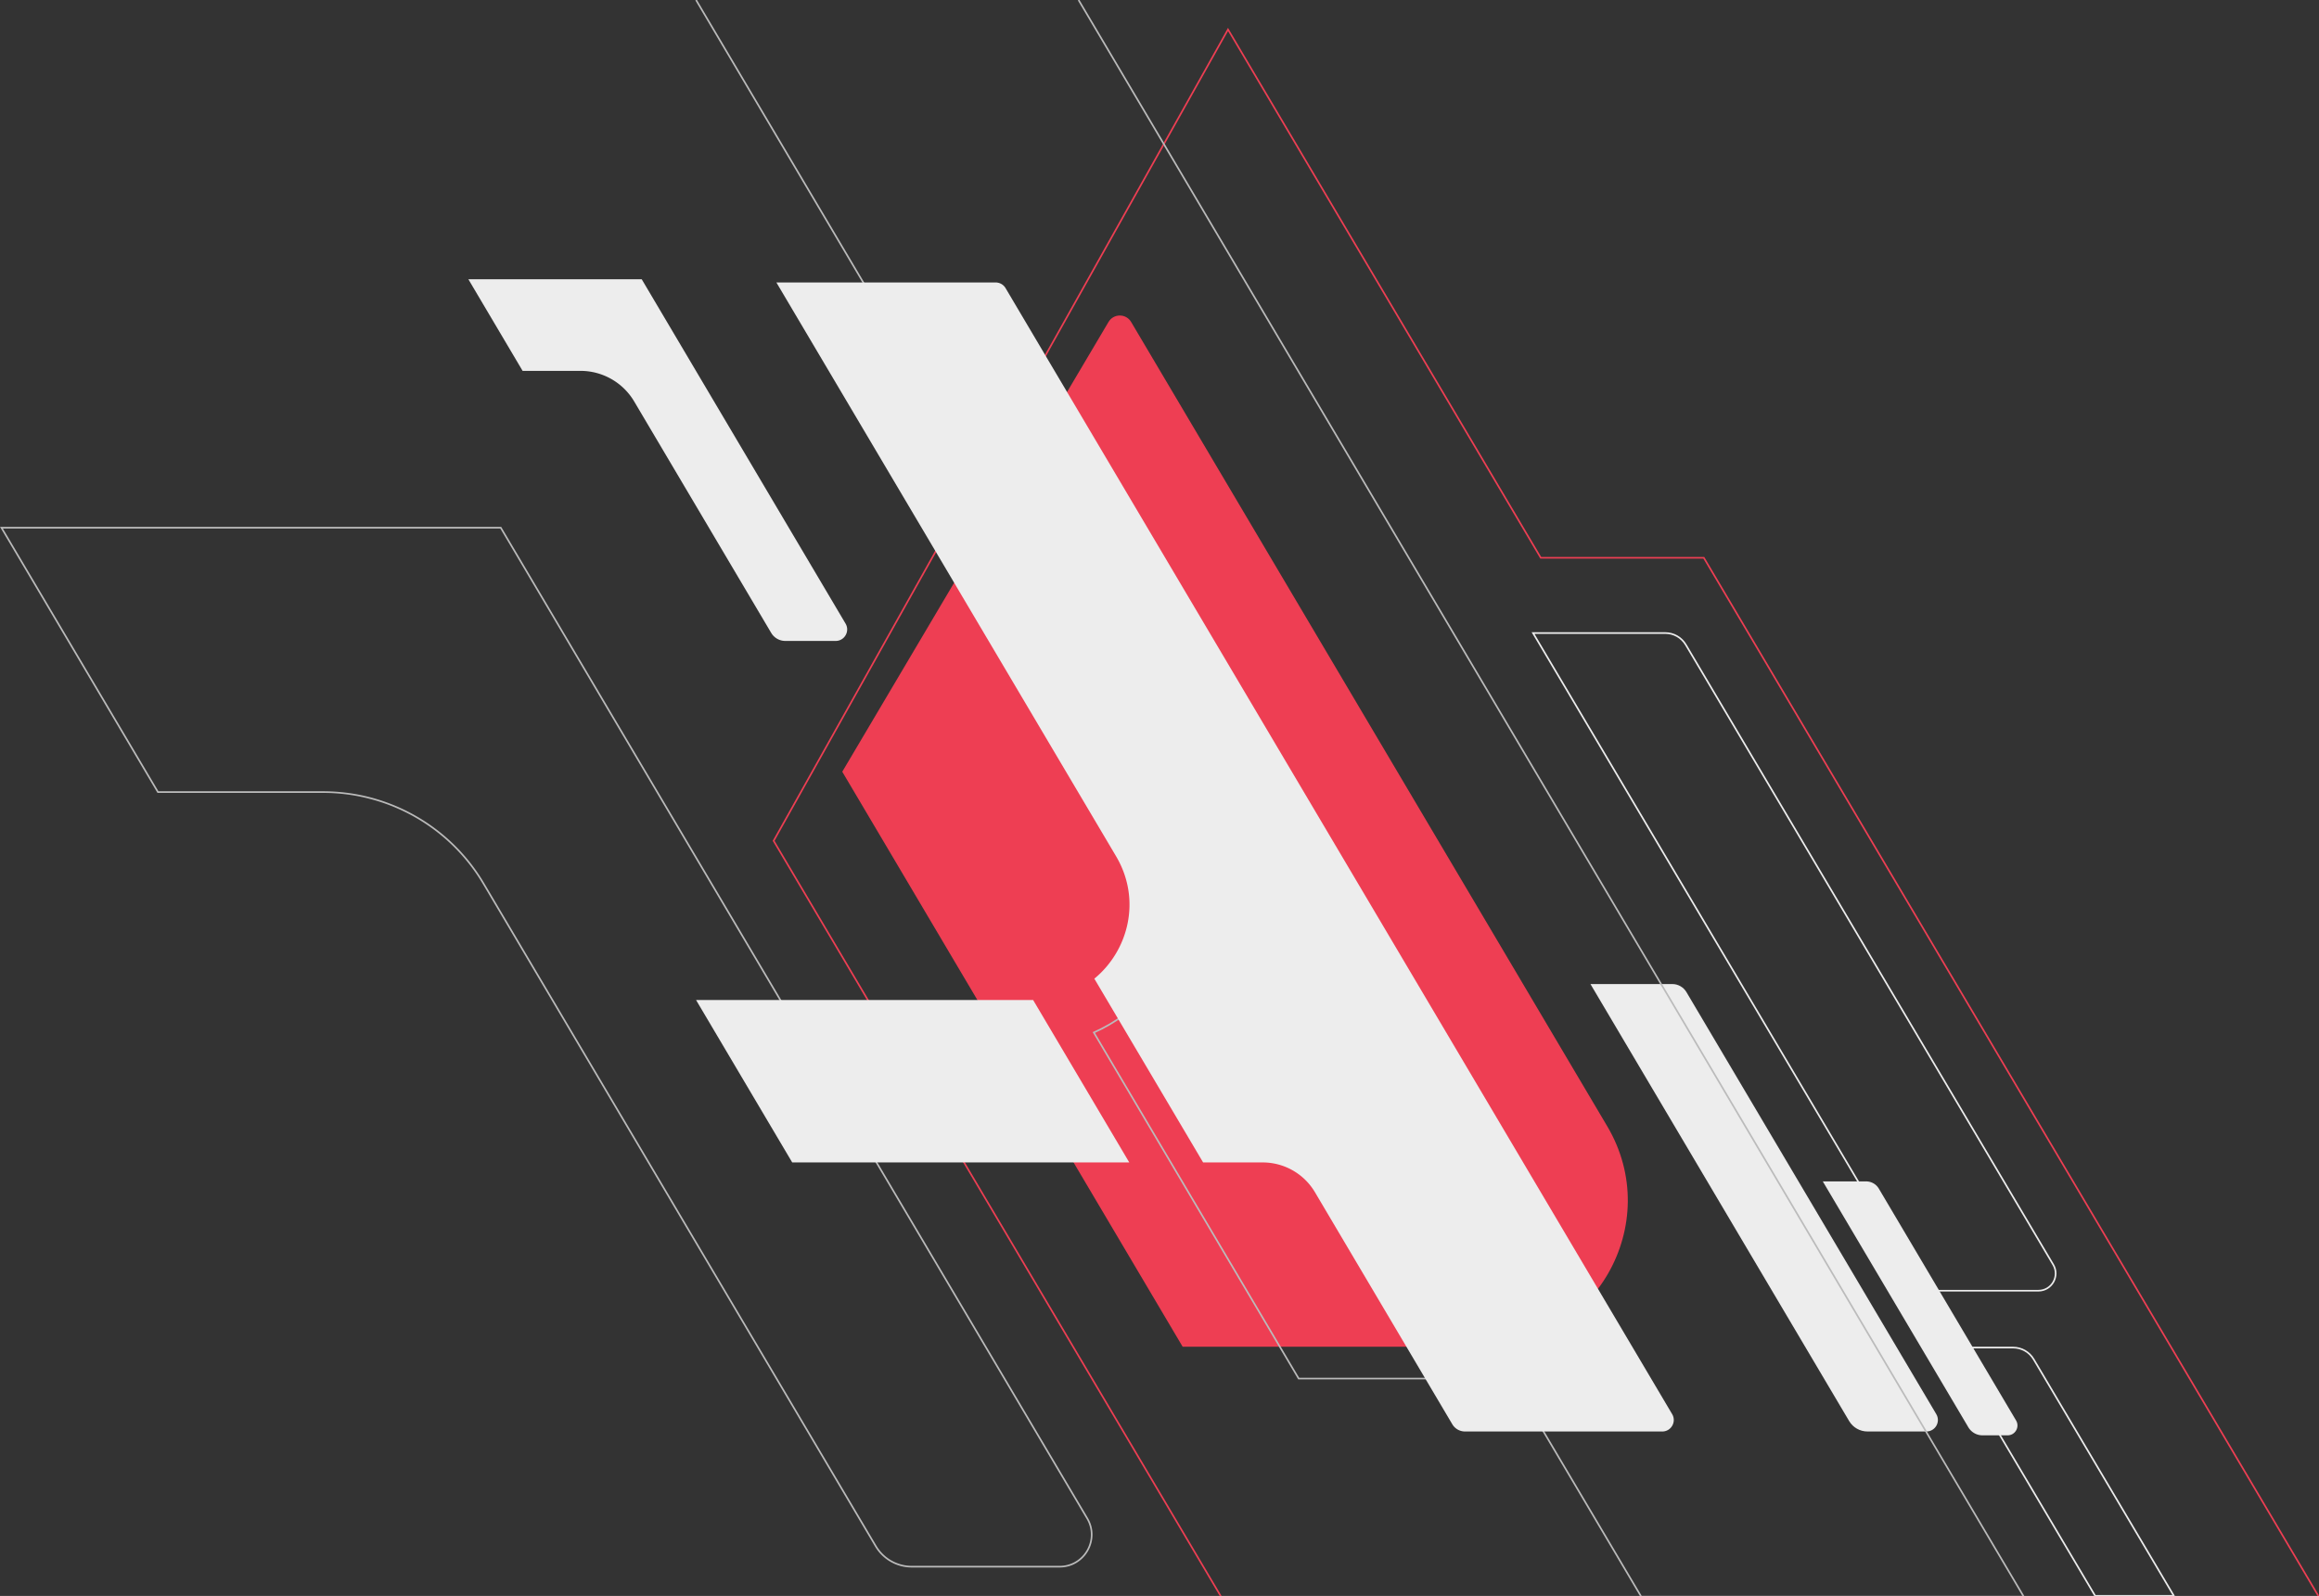 <svg viewBox="0 0 1412 972" fill="none" xmlns="http://www.w3.org/2000/svg"><rect x="0" y="0" width="1412" height="972" fill="#333333" stroke="none"/><path d="m720.391 819.716-206.97-349.712 161.962-273.663c2.904-4.907 10.005-4.907 12.909 0l289.878 489.8c34.92 58.995-7.609 133.575-76.161 133.575H720.391Z" fill="#EE3E53" stroke="#EE3E53"/><path d="M968.395 599.32h49.845c3.53 0 6.8 1.866 8.6 4.907l152.13 257.038c2.76 4.666-.6 10.565-6.03 10.565h-35.85c-4.6 0-8.85-2.425-11.19-6.378L968.395 599.32Z" fill="#EDEDED"/><path d="M1167.15 779.955 933.448 385.55h80.522c5.12 0 9.86 2.702 12.47 7.108l223.73 377.572c4.15 7-.89 15.853-9.03 15.853h-63.23c-4.42 0-8.51-2.329-10.76-6.128Zm108.54 191.957-89.59-151.196h39.67c5.12 0 9.86 2.702 12.47 7.108l85.38 144.088h-47.93Z" stroke="#EDEDED"/><path d="M1109.87 719.518h26.39a8.99 8.99 0 0 1 7.74 4.416l83.55 141.174c2.37 4-.51 9.056-5.16 9.056h-15.3c-3.53 0-6.8-1.865-8.6-4.907l-88.62-149.739Z" fill="#EDEDED"/><path d="M196.714 482.404H96.171L.877 321.389h304.021L661.97 924.72c7.693 12.999-1.677 29.432-16.782 29.432h-90.024a25.5 25.5 0 0 1-21.945-12.513L294.39 538.097a113.501 113.501 0 0 0-97.676-55.693Z" stroke="#BBB"/><path d="m285.188 170.08 33.021 55.795h35.247a37.998 37.998 0 0 1 32.702 18.646l83.404 140.925a10.002 10.002 0 0 0 8.606 4.907h30.654c5.422 0 8.786-5.899 6.024-10.566L390.735 170.08H285.188Z" fill="#EDEDED"/><path d="M743.485 972.412 471.047 512.083 747.716 17.944l190.429 321.761h99.275l374.46 632.707" stroke="#EE3E53"/><path d="m656.721 0 575.509 972.412H999.321l-78.604-132.814-129.967-.002-124.735-210.76c52.009-23.127 77.424-88.779 45.41-142.874L423.816 0" stroke="#BBB"/><path d="M606.247 172.037a7 7 0 0 1 6.024 3.435l405.879 685.792c2.76 4.666-.61 10.565-6.03 10.565H892.025a9.001 9.001 0 0 1-7.745-4.416l-83.621-141.292a37 37 0 0 0-31.841-18.155h-36.262l-66.237-111.918c20.862-17.139 28.824-48.215 13.237-74.552L472.734 172.037h133.513Zm22.806 437-205.237-.001 58.55 98.929 205.236.001-58.549-98.929Z" fill="#EDEDED"/></svg>